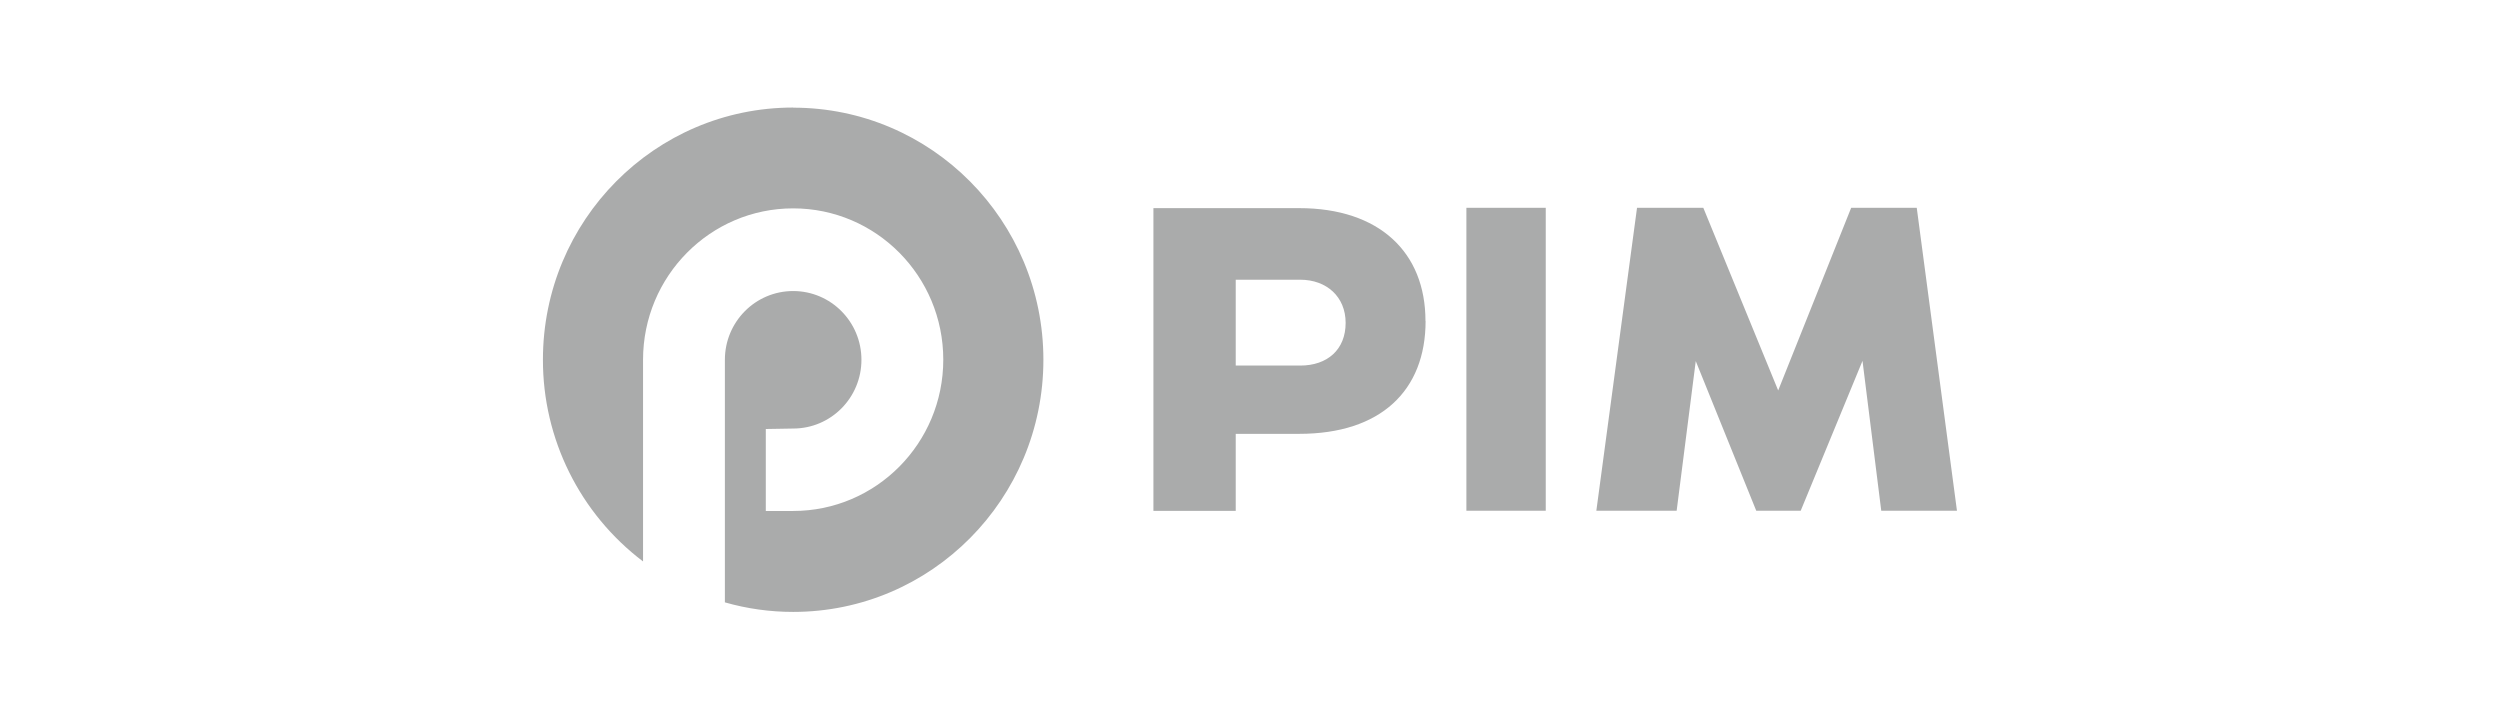<svg width="212" height="61" viewBox="0 0 212 61" fill="none" xmlns="http://www.w3.org/2000/svg">
<path fill-rule="evenodd" clip-rule="evenodd" d="M156.98 17.62L150.79 33.11L144.44 17.62H138.82L135.37 43.31H142.18L143.8 30.62L148.93 43.31H152.7L157.94 30.6L159.53 43.31H165.95L162.54 17.62H156.98ZM124.35 43.31H131.08V17.62H124.35V43.31ZM120.88 27.22C120.88 21.38 116.95 17.65 110.17 17.65H97.81V43.32H104.79V36.79H110.18C117.07 36.79 120.89 33.14 120.89 27.22M114.11 27.38C114.11 29.65 112.56 31 110.26 31H104.79V23.72H110.26C112.49 23.72 114.11 25.16 114.11 27.38Z" fill="#AAABAB"/>
<path fill-rule="evenodd" clip-rule="evenodd" d="M67.26 9.12C55.54 9.12 46.04 18.69 46.04 30.5C46.03 37.22 49.17 43.55 54.53 47.61V30.51C54.53 23.42 60.23 17.67 67.26 17.67C74.29 17.67 79.99 23.41 79.99 30.5C79.99 37.59 74.29 43.33 67.26 43.33H64.94V36.38C64.94 36.38 66.88 36.34 67.26 36.34C70.46 36.34 73.05 33.73 73.05 30.51C73.05 27.29 70.46 24.68 67.26 24.68C64.06 24.68 61.47 27.29 61.47 30.51V51.08C63.35 51.62 65.3 51.89 67.26 51.89C78.98 51.89 88.48 42.32 88.48 30.51C88.48 18.7 78.98 9.13 67.26 9.13" fill="#AAABAB"/>
</svg>
